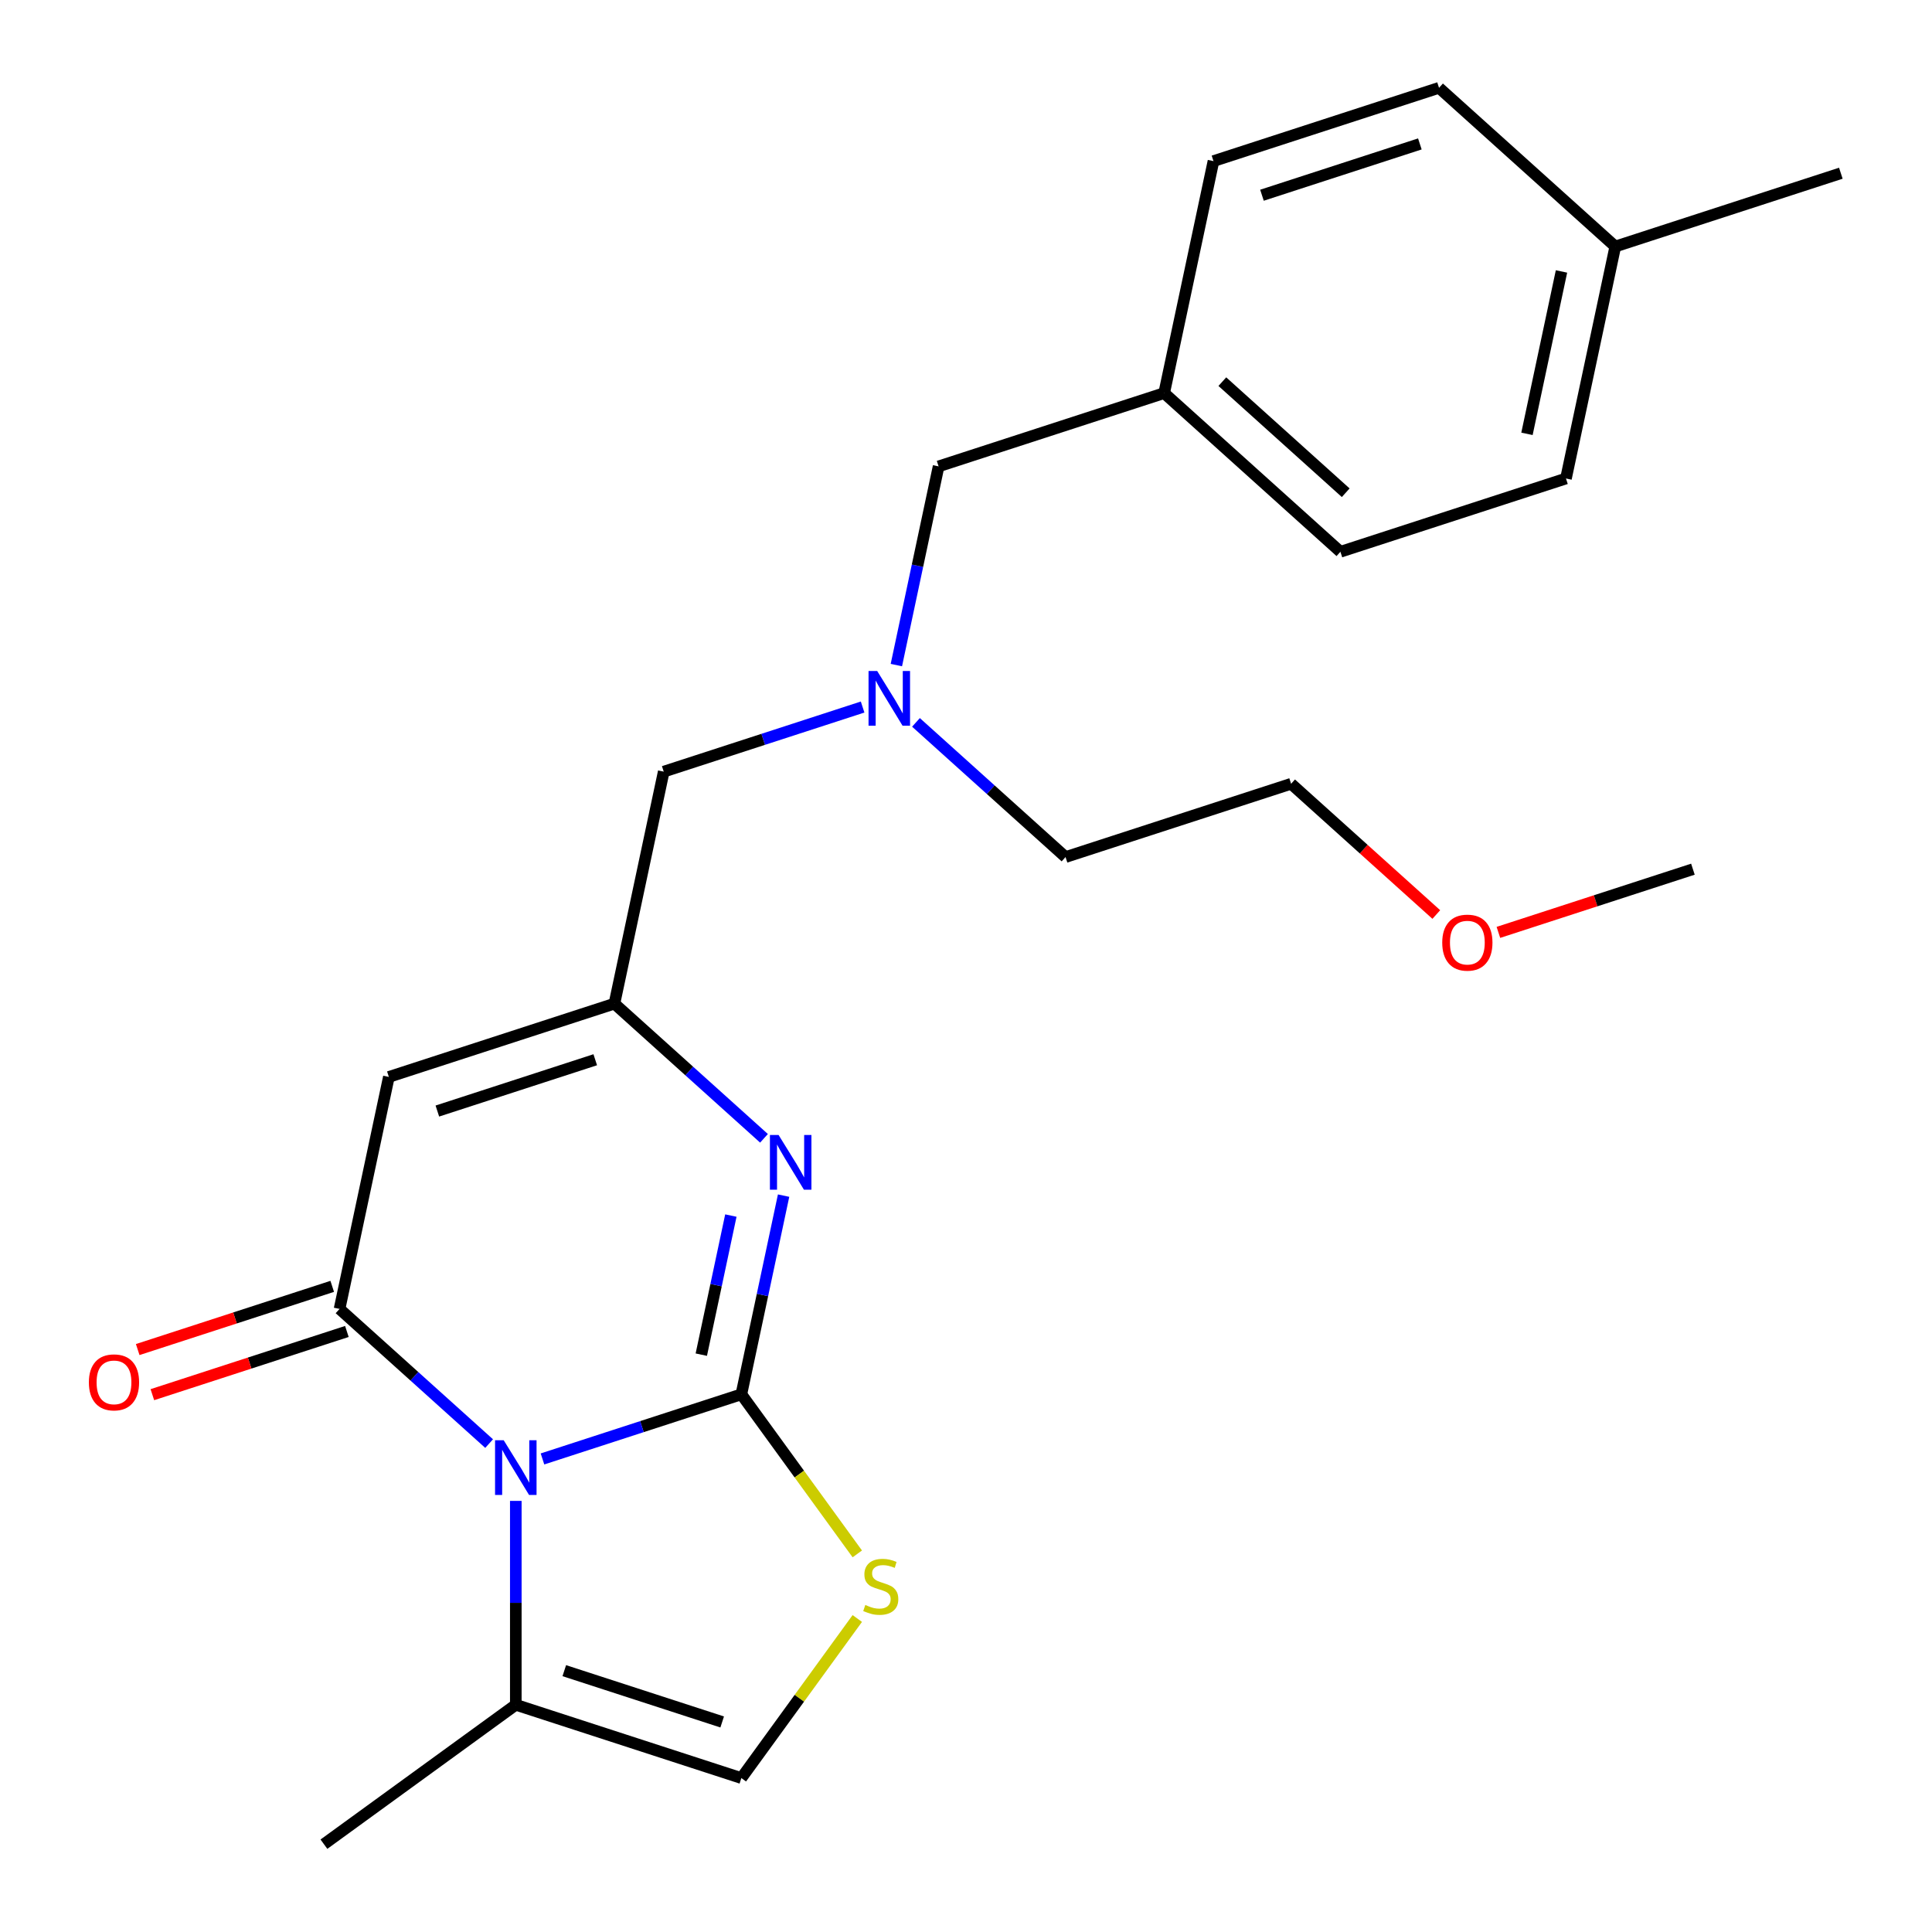 <?xml version='1.0' encoding='iso-8859-1'?>
<svg version='1.1' baseProfile='full'
              xmlns='http://www.w3.org/2000/svg'
                      xmlns:rdkit='http://www.rdkit.org/xml'
                      xmlns:xlink='http://www.w3.org/1999/xlink'
                  xml:space='preserve'
width='1000px' height='1000px' viewBox='0 0 1000 1000'>
<!-- END OF HEADER -->
<rect style='opacity:1.0;fill:#FFFFFF;stroke:none' width='1000' height='1000' x='0' y='0'> </rect>
<path class='bond-0' d='M 383.727,721.698 L 332.257,738.422' style='fill:none;fill-rule:evenodd;stroke:#000000;stroke-width:6px;stroke-linecap:butt;stroke-linejoin:miter;stroke-opacity:1' />
<path class='bond-0' d='M 332.257,738.422 L 280.787,755.146' style='fill:none;fill-rule:evenodd;stroke:#0000FF;stroke-width:6px;stroke-linecap:butt;stroke-linejoin:miter;stroke-opacity:1' />
<path class='bond-2' d='M 383.727,721.698 L 394.658,670.275' style='fill:none;fill-rule:evenodd;stroke:#000000;stroke-width:6px;stroke-linecap:butt;stroke-linejoin:miter;stroke-opacity:1' />
<path class='bond-2' d='M 394.658,670.275 L 405.588,618.852' style='fill:none;fill-rule:evenodd;stroke:#0000FF;stroke-width:6px;stroke-linecap:butt;stroke-linejoin:miter;stroke-opacity:1' />
<path class='bond-2' d='M 362.992,701.167 L 370.643,665.171' style='fill:none;fill-rule:evenodd;stroke:#000000;stroke-width:6px;stroke-linecap:butt;stroke-linejoin:miter;stroke-opacity:1' />
<path class='bond-2' d='M 370.643,665.171 L 378.294,629.175' style='fill:none;fill-rule:evenodd;stroke:#0000FF;stroke-width:6px;stroke-linecap:butt;stroke-linejoin:miter;stroke-opacity:1' />
<path class='bond-5' d='M 383.727,721.698 L 413.731,762.994' style='fill:none;fill-rule:evenodd;stroke:#000000;stroke-width:6px;stroke-linecap:butt;stroke-linejoin:miter;stroke-opacity:1' />
<path class='bond-5' d='M 413.731,762.994 L 443.734,804.29' style='fill:none;fill-rule:evenodd;stroke:#CCCC00;stroke-width:6px;stroke-linecap:butt;stroke-linejoin:miter;stroke-opacity:1' />
<path class='bond-1' d='M 253.169,747.199 L 214.46,712.345' style='fill:none;fill-rule:evenodd;stroke:#0000FF;stroke-width:6px;stroke-linecap:butt;stroke-linejoin:miter;stroke-opacity:1' />
<path class='bond-1' d='M 214.46,712.345 L 175.751,677.492' style='fill:none;fill-rule:evenodd;stroke:#000000;stroke-width:6px;stroke-linecap:butt;stroke-linejoin:miter;stroke-opacity:1' />
<path class='bond-6' d='M 266.978,776.862 L 266.978,829.626' style='fill:none;fill-rule:evenodd;stroke:#0000FF;stroke-width:6px;stroke-linecap:butt;stroke-linejoin:miter;stroke-opacity:1' />
<path class='bond-6' d='M 266.978,829.626 L 266.978,882.39' style='fill:none;fill-rule:evenodd;stroke:#000000;stroke-width:6px;stroke-linecap:butt;stroke-linejoin:miter;stroke-opacity:1' />
<path class='bond-8' d='M 171.958,665.817 L 121.618,682.173' style='fill:none;fill-rule:evenodd;stroke:#000000;stroke-width:6px;stroke-linecap:butt;stroke-linejoin:miter;stroke-opacity:1' />
<path class='bond-8' d='M 121.618,682.173 L 71.277,698.53' style='fill:none;fill-rule:evenodd;stroke:#FF0000;stroke-width:6px;stroke-linecap:butt;stroke-linejoin:miter;stroke-opacity:1' />
<path class='bond-8' d='M 179.545,689.167 L 129.204,705.523' style='fill:none;fill-rule:evenodd;stroke:#000000;stroke-width:6px;stroke-linecap:butt;stroke-linejoin:miter;stroke-opacity:1' />
<path class='bond-8' d='M 129.204,705.523 L 78.864,721.88' style='fill:none;fill-rule:evenodd;stroke:#FF0000;stroke-width:6px;stroke-linecap:butt;stroke-linejoin:miter;stroke-opacity:1' />
<path class='bond-25' d='M 175.751,677.492 L 201.274,557.417' style='fill:none;fill-rule:evenodd;stroke:#000000;stroke-width:6px;stroke-linecap:butt;stroke-linejoin:miter;stroke-opacity:1' />
<path class='bond-4' d='M 395.441,589.19 L 356.732,554.336' style='fill:none;fill-rule:evenodd;stroke:#0000FF;stroke-width:6px;stroke-linecap:butt;stroke-linejoin:miter;stroke-opacity:1' />
<path class='bond-4' d='M 356.732,554.336 L 318.024,519.482' style='fill:none;fill-rule:evenodd;stroke:#000000;stroke-width:6px;stroke-linecap:butt;stroke-linejoin:miter;stroke-opacity:1' />
<path class='bond-3' d='M 201.274,557.417 L 318.024,519.482' style='fill:none;fill-rule:evenodd;stroke:#000000;stroke-width:6px;stroke-linecap:butt;stroke-linejoin:miter;stroke-opacity:1' />
<path class='bond-3' d='M 226.373,575.076 L 308.098,548.522' style='fill:none;fill-rule:evenodd;stroke:#000000;stroke-width:6px;stroke-linecap:butt;stroke-linejoin:miter;stroke-opacity:1' />
<path class='bond-10' d='M 318.024,519.482 L 343.546,399.407' style='fill:none;fill-rule:evenodd;stroke:#000000;stroke-width:6px;stroke-linecap:butt;stroke-linejoin:miter;stroke-opacity:1' />
<path class='bond-7' d='M 443.734,837.733 L 413.731,879.029' style='fill:none;fill-rule:evenodd;stroke:#CCCC00;stroke-width:6px;stroke-linecap:butt;stroke-linejoin:miter;stroke-opacity:1' />
<path class='bond-7' d='M 413.731,879.029 L 383.727,920.325' style='fill:none;fill-rule:evenodd;stroke:#000000;stroke-width:6px;stroke-linecap:butt;stroke-linejoin:miter;stroke-opacity:1' />
<path class='bond-18' d='M 266.978,882.39 L 167.665,954.545' style='fill:none;fill-rule:evenodd;stroke:#000000;stroke-width:6px;stroke-linecap:butt;stroke-linejoin:miter;stroke-opacity:1' />
<path class='bond-24' d='M 266.978,882.39 L 383.727,920.325' style='fill:none;fill-rule:evenodd;stroke:#000000;stroke-width:6px;stroke-linecap:butt;stroke-linejoin:miter;stroke-opacity:1' />
<path class='bond-24' d='M 292.077,864.731 L 373.802,891.284' style='fill:none;fill-rule:evenodd;stroke:#000000;stroke-width:6px;stroke-linecap:butt;stroke-linejoin:miter;stroke-opacity:1' />
<path class='bond-9' d='M 446.487,365.96 L 395.017,382.684' style='fill:none;fill-rule:evenodd;stroke:#0000FF;stroke-width:6px;stroke-linecap:butt;stroke-linejoin:miter;stroke-opacity:1' />
<path class='bond-9' d='M 395.017,382.684 L 343.546,399.407' style='fill:none;fill-rule:evenodd;stroke:#000000;stroke-width:6px;stroke-linecap:butt;stroke-linejoin:miter;stroke-opacity:1' />
<path class='bond-11' d='M 463.958,344.244 L 474.888,292.821' style='fill:none;fill-rule:evenodd;stroke:#0000FF;stroke-width:6px;stroke-linecap:butt;stroke-linejoin:miter;stroke-opacity:1' />
<path class='bond-11' d='M 474.888,292.821 L 485.818,241.398' style='fill:none;fill-rule:evenodd;stroke:#000000;stroke-width:6px;stroke-linecap:butt;stroke-linejoin:miter;stroke-opacity:1' />
<path class='bond-20' d='M 474.105,373.907 L 512.814,408.76' style='fill:none;fill-rule:evenodd;stroke:#0000FF;stroke-width:6px;stroke-linecap:butt;stroke-linejoin:miter;stroke-opacity:1' />
<path class='bond-20' d='M 512.814,408.76 L 551.522,443.614' style='fill:none;fill-rule:evenodd;stroke:#000000;stroke-width:6px;stroke-linecap:butt;stroke-linejoin:miter;stroke-opacity:1' />
<path class='bond-12' d='M 485.818,241.398 L 602.568,203.464' style='fill:none;fill-rule:evenodd;stroke:#000000;stroke-width:6px;stroke-linecap:butt;stroke-linejoin:miter;stroke-opacity:1' />
<path class='bond-14' d='M 602.568,203.464 L 628.091,83.389' style='fill:none;fill-rule:evenodd;stroke:#000000;stroke-width:6px;stroke-linecap:butt;stroke-linejoin:miter;stroke-opacity:1' />
<path class='bond-15' d='M 602.568,203.464 L 693.795,285.605' style='fill:none;fill-rule:evenodd;stroke:#000000;stroke-width:6px;stroke-linecap:butt;stroke-linejoin:miter;stroke-opacity:1' />
<path class='bond-15' d='M 632.68,197.54 L 696.539,255.038' style='fill:none;fill-rule:evenodd;stroke:#000000;stroke-width:6px;stroke-linecap:butt;stroke-linejoin:miter;stroke-opacity:1' />
<path class='bond-13' d='M 836.067,127.595 L 810.544,247.671' style='fill:none;fill-rule:evenodd;stroke:#000000;stroke-width:6px;stroke-linecap:butt;stroke-linejoin:miter;stroke-opacity:1' />
<path class='bond-13' d='M 808.223,140.502 L 790.358,224.555' style='fill:none;fill-rule:evenodd;stroke:#000000;stroke-width:6px;stroke-linecap:butt;stroke-linejoin:miter;stroke-opacity:1' />
<path class='bond-22' d='M 836.067,127.595 L 952.816,89.661' style='fill:none;fill-rule:evenodd;stroke:#000000;stroke-width:6px;stroke-linecap:butt;stroke-linejoin:miter;stroke-opacity:1' />
<path class='bond-26' d='M 836.067,127.595 L 744.84,45.455' style='fill:none;fill-rule:evenodd;stroke:#000000;stroke-width:6px;stroke-linecap:butt;stroke-linejoin:miter;stroke-opacity:1' />
<path class='bond-16' d='M 628.091,83.389 L 744.84,45.455' style='fill:none;fill-rule:evenodd;stroke:#000000;stroke-width:6px;stroke-linecap:butt;stroke-linejoin:miter;stroke-opacity:1' />
<path class='bond-16' d='M 653.19,101.049 L 734.915,74.495' style='fill:none;fill-rule:evenodd;stroke:#000000;stroke-width:6px;stroke-linecap:butt;stroke-linejoin:miter;stroke-opacity:1' />
<path class='bond-17' d='M 693.795,285.605 L 810.544,247.671' style='fill:none;fill-rule:evenodd;stroke:#000000;stroke-width:6px;stroke-linecap:butt;stroke-linejoin:miter;stroke-opacity:1' />
<path class='bond-19' d='M 743.43,473.352 L 705.851,439.516' style='fill:none;fill-rule:evenodd;stroke:#FF0000;stroke-width:6px;stroke-linecap:butt;stroke-linejoin:miter;stroke-opacity:1' />
<path class='bond-19' d='M 705.851,439.516 L 668.272,405.68' style='fill:none;fill-rule:evenodd;stroke:#000000;stroke-width:6px;stroke-linecap:butt;stroke-linejoin:miter;stroke-opacity:1' />
<path class='bond-23' d='M 775.568,482.6 L 825.908,466.243' style='fill:none;fill-rule:evenodd;stroke:#FF0000;stroke-width:6px;stroke-linecap:butt;stroke-linejoin:miter;stroke-opacity:1' />
<path class='bond-23' d='M 825.908,466.243 L 876.248,449.887' style='fill:none;fill-rule:evenodd;stroke:#000000;stroke-width:6px;stroke-linecap:butt;stroke-linejoin:miter;stroke-opacity:1' />
<path class='bond-21' d='M 551.522,443.614 L 668.272,405.68' style='fill:none;fill-rule:evenodd;stroke:#000000;stroke-width:6px;stroke-linecap:butt;stroke-linejoin:miter;stroke-opacity:1' />
<path  class='atom-1' d='M 260.718 745.473
L 269.998 760.473
Q 270.918 761.953, 272.398 764.633
Q 273.878 767.313, 273.958 767.473
L 273.958 745.473
L 277.718 745.473
L 277.718 773.793
L 273.838 773.793
L 263.878 757.393
Q 262.718 755.473, 261.478 753.273
Q 260.278 751.073, 259.918 750.393
L 259.918 773.793
L 256.238 773.793
L 256.238 745.473
L 260.718 745.473
' fill='#0000FF'/>
<path  class='atom-3' d='M 402.99 587.463
L 412.27 602.463
Q 413.19 603.943, 414.67 606.623
Q 416.15 609.303, 416.23 609.463
L 416.23 587.463
L 419.99 587.463
L 419.99 615.783
L 416.11 615.783
L 406.15 599.383
Q 404.99 597.463, 403.75 595.263
Q 402.55 593.063, 402.19 592.383
L 402.19 615.783
L 398.51 615.783
L 398.51 587.463
L 402.99 587.463
' fill='#0000FF'/>
<path  class='atom-6' d='M 447.883 830.731
Q 448.203 830.851, 449.523 831.411
Q 450.843 831.971, 452.283 832.331
Q 453.763 832.651, 455.203 832.651
Q 457.883 832.651, 459.443 831.371
Q 461.003 830.051, 461.003 827.771
Q 461.003 826.211, 460.203 825.251
Q 459.443 824.291, 458.243 823.771
Q 457.043 823.251, 455.043 822.651
Q 452.523 821.891, 451.003 821.171
Q 449.523 820.451, 448.443 818.931
Q 447.403 817.411, 447.403 814.851
Q 447.403 811.291, 449.803 809.091
Q 452.243 806.891, 457.043 806.891
Q 460.323 806.891, 464.043 808.451
L 463.123 811.531
Q 459.723 810.131, 457.163 810.131
Q 454.403 810.131, 452.883 811.291
Q 451.363 812.411, 451.403 814.371
Q 451.403 815.891, 452.163 816.811
Q 452.963 817.731, 454.083 818.251
Q 455.243 818.771, 457.163 819.371
Q 459.723 820.171, 461.243 820.971
Q 462.763 821.771, 463.843 823.411
Q 464.963 825.011, 464.963 827.771
Q 464.963 831.691, 462.323 833.811
Q 459.723 835.891, 455.363 835.891
Q 452.843 835.891, 450.923 835.331
Q 449.043 834.811, 446.803 833.891
L 447.883 830.731
' fill='#CCCC00'/>
<path  class='atom-9' d='M 46.002 715.506
Q 46.002 708.706, 49.362 704.906
Q 52.722 701.106, 59.002 701.106
Q 65.282 701.106, 68.642 704.906
Q 72.002 708.706, 72.002 715.506
Q 72.002 722.386, 68.602 726.306
Q 65.202 730.186, 59.002 730.186
Q 52.762 730.186, 49.362 726.306
Q 46.002 722.426, 46.002 715.506
M 59.002 726.986
Q 63.322 726.986, 65.642 724.106
Q 68.002 721.186, 68.002 715.506
Q 68.002 709.946, 65.642 707.146
Q 63.322 704.306, 59.002 704.306
Q 54.682 704.306, 52.322 707.106
Q 50.002 709.906, 50.002 715.506
Q 50.002 721.226, 52.322 724.106
Q 54.682 726.986, 59.002 726.986
' fill='#FF0000'/>
<path  class='atom-10' d='M 454.036 347.313
L 463.316 362.313
Q 464.236 363.793, 465.716 366.473
Q 467.196 369.153, 467.276 369.313
L 467.276 347.313
L 471.036 347.313
L 471.036 375.633
L 467.156 375.633
L 457.196 359.233
Q 456.036 357.313, 454.796 355.113
Q 453.596 352.913, 453.236 352.233
L 453.236 375.633
L 449.556 375.633
L 449.556 347.313
L 454.036 347.313
' fill='#0000FF'/>
<path  class='atom-20' d='M 746.499 487.901
Q 746.499 481.101, 749.859 477.301
Q 753.219 473.501, 759.499 473.501
Q 765.779 473.501, 769.139 477.301
Q 772.499 481.101, 772.499 487.901
Q 772.499 494.781, 769.099 498.701
Q 765.699 502.581, 759.499 502.581
Q 753.259 502.581, 749.859 498.701
Q 746.499 494.821, 746.499 487.901
M 759.499 499.381
Q 763.819 499.381, 766.139 496.501
Q 768.499 493.581, 768.499 487.901
Q 768.499 482.341, 766.139 479.541
Q 763.819 476.701, 759.499 476.701
Q 755.179 476.701, 752.819 479.501
Q 750.499 482.301, 750.499 487.901
Q 750.499 493.621, 752.819 496.501
Q 755.179 499.381, 759.499 499.381
' fill='#FF0000'/>
</svg>
